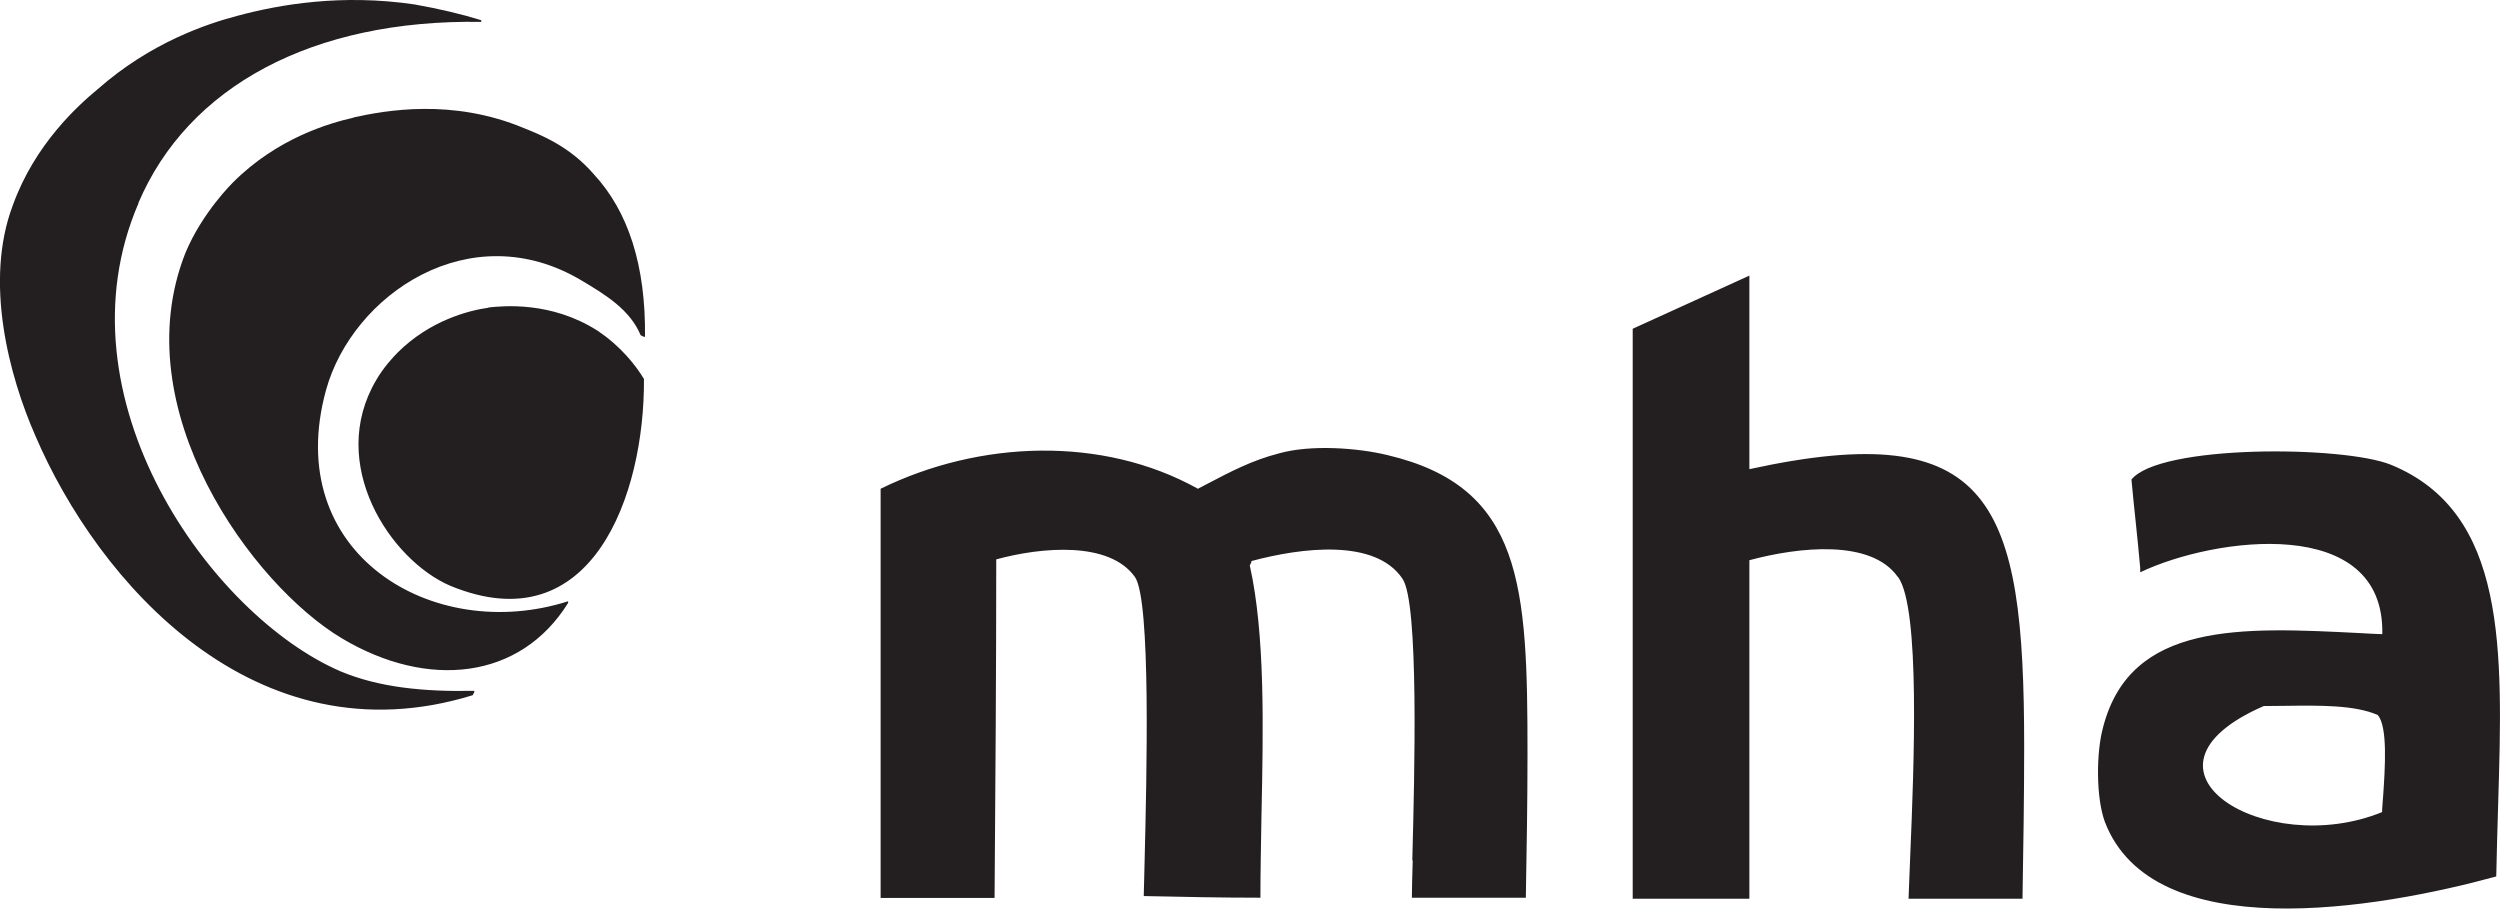<?xml version="1.0" encoding="UTF-8"?>
<svg id="a" data-name="Layer 1" xmlns="http://www.w3.org/2000/svg" viewBox="0 0 120 43.62">
  <path d="m6.65,9.75c-4.03,9.33,3.48,19.81,9.71,22.48,1.82.76,3.95.98,6.41.93,0,.06-.02.1-.05.15-.01.02-.02.04-.03.06-10.44,3.22-17.99-5.43-21-12.47C.45,18.07-.78,13.53.62,9.84c1.06-2.93,3.14-4.79,4.07-5.56,2.55-2.25,5.26-3.14,6.7-3.52C13.43.21,16.4-.3,19.88.21c1.19.21,2.29.47,3.22.76v.08c-8.1-.13-14.08,3.1-16.46,8.7Zm10.31-4.11c1.53-.34,4.75-.93,8.19.51.85.34,2.21.89,3.35,2.21,1.65,1.78,2.5,4.37,2.46,7.81-.06,0-.1-.02-.15-.05-.02-.01-.04-.02-.06-.03-.51-1.23-1.7-1.95-2.84-2.63-5.34-3.18-10.99.68-12.26,5.26-2.16,7.85,5.13,12.22,11.62,10.14v.08c-2.29,3.69-6.74,4.16-10.86,1.7-4.28-2.55-10.48-10.99-7.51-18.5.81-1.95,2.29-3.39,2.29-3.39,2.12-2.12,4.62-2.84,5.77-3.1Zm74.15,22.06c1.07,1.5.76,9.08.58,13.4h0c-.03.82-.06,1.52-.08,2.04h5.47c.04-2.42.08-4.88.08-7.3,0-11.75-1.53-15.87-13.19-13.32v-9.29l-5.6,2.55v27.36h5.6v-16.25c2.38-.64,5.85-1.02,7.13.81ZM23.44,14.76c.72-.08,3.01-.3,5.22,1.1,1.15.76,1.87,1.7,2.25,2.33.04,5.56-2.5,12.73-9.29,9.93-2.88-1.23-5.94-5.85-3.56-9.88.34-.59.81-1.1,1.02-1.31,1.57-1.57,3.48-2.04,4.37-2.16Zm44.37,26.54h0c-.02.75-.04,1.37-.04,1.79h5.47c.04-2.29.08-4.58.08-6.87,0-8.1-.21-12.85-6.74-14.38-1.4-.34-3.65-.51-5.18-.08-1.3.33-2.37.9-3.44,1.46-.15.08-.31.16-.46.24-4.58-2.55-10.48-2.33-15.23,0v19.64h5.47c.04-5.43.08-10.86.08-16.25,2.16-.59,5.43-.89,6.66.85.77,1.13.56,9.59.46,13.7-.02.67-.03,1.23-.04,1.61,1.87.04,3.73.08,5.6.08,0-1.25.03-2.57.05-3.92.09-4.24.18-8.71-.56-12.03.01-.02.02-.04.03-.06.03-.05.05-.09.05-.15,2.38-.64,5.94-1.1,7.25.85.79,1.15.58,9.35.47,13.52Zm34.49-18.27c1.32-1.7,10.18-1.65,12.47-.72,5.57,2.29,5.37,8.84,5.14,16.33-.03,1.13-.07,2.27-.09,3.43-5.73,1.57-16.5,3.39-18.79-2.63-.42-1.15-.42-3.31-.08-4.54,1.32-5.08,6.64-4.8,12.36-4.51.35.02.69.04,1.04.05.13-5.77-8.06-4.67-11.62-2.97v-.21c-.07-.76-.14-1.5-.22-2.24-.07-.67-.14-1.33-.2-2Zm6.36,10.86c-7,3.05.08,7.38,5.68,5.09,0-.2.03-.46.05-.76.09-1.32.23-3.35-.26-3.9-1.11-.49-2.83-.46-4.44-.44-.35,0-.7.01-1.03.01Z" fill="#231f20" fill-rule="evenodd"/>
</svg>